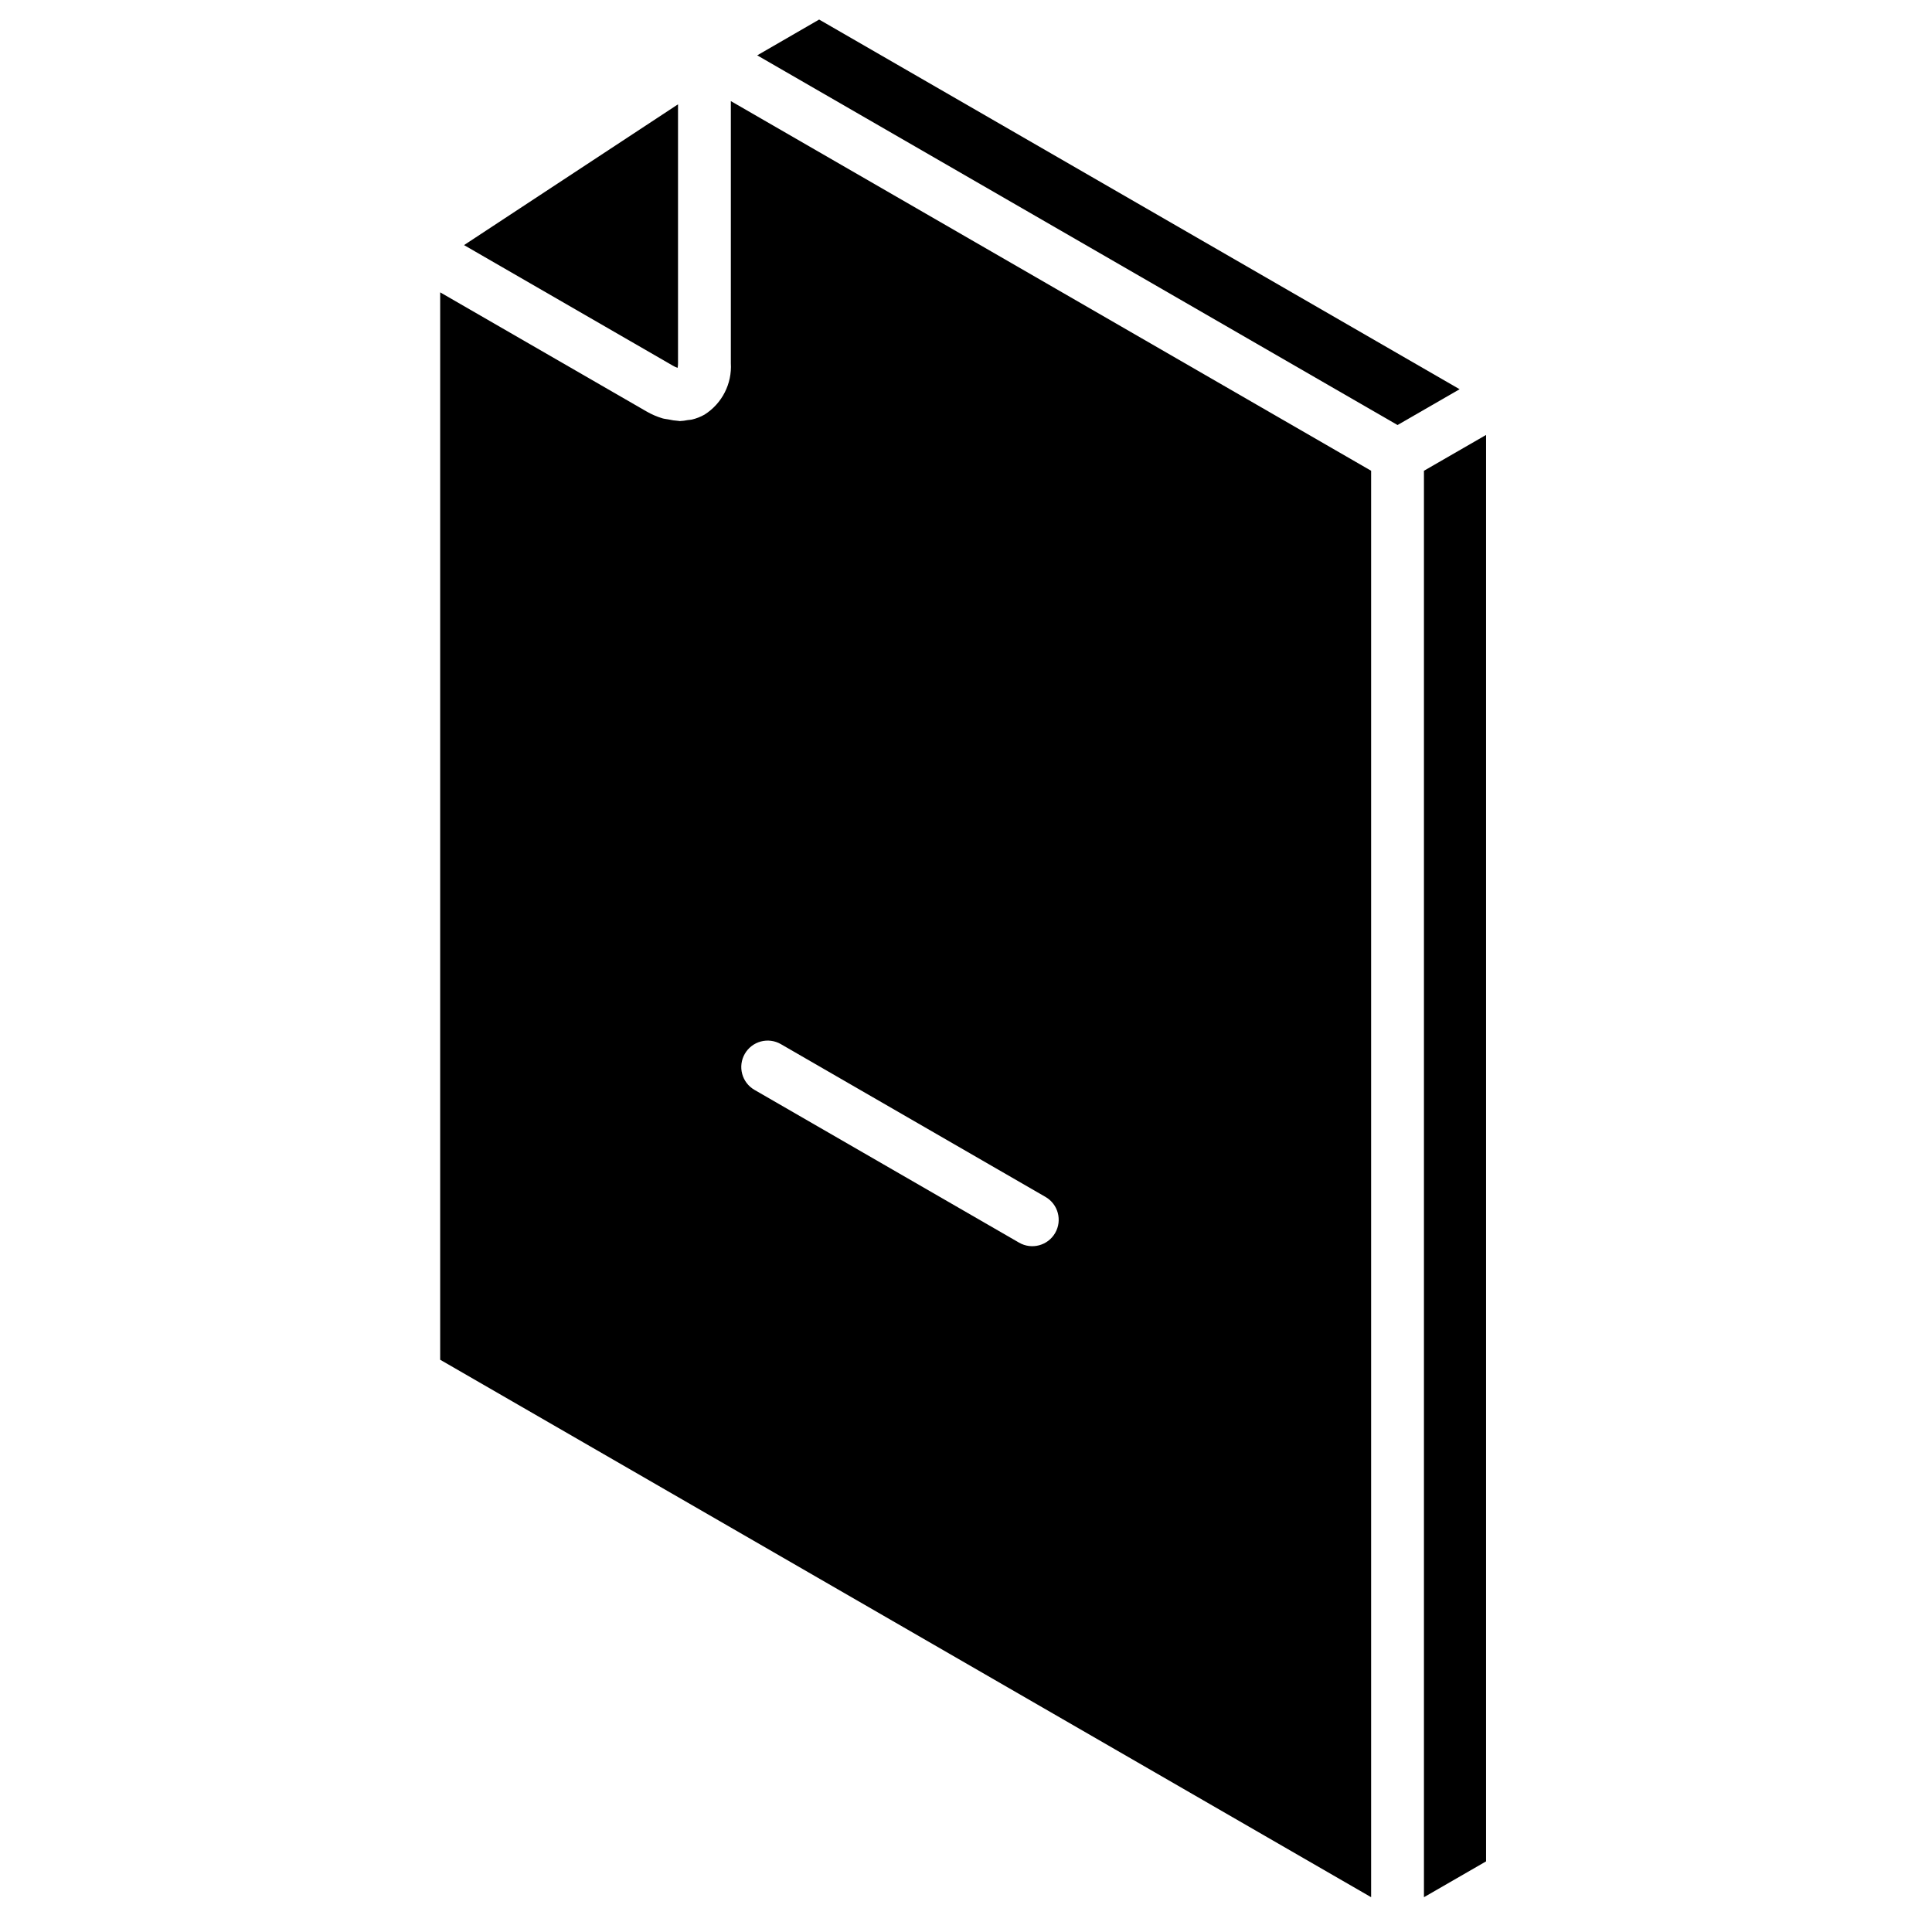 <?xml version="1.0" encoding="UTF-8"?>
<!-- Uploaded to: SVG Repo, www.svgrepo.com, Generator: SVG Repo Mixer Tools -->
<svg fill="#000000" width="800px" height="800px" version="1.1" viewBox="144 144 512 512" xmlns="http://www.w3.org/2000/svg">
 <g>
  <path d="m323.57 241.48c0.082-0.414 0.121-0.836 0.113-1.258v-68.578l-56.707 37.309 55.355 31.961c0.391 0.234 0.805 0.426 1.238 0.566z"/>
  <path d="m337.68 240.23c0.336 5.473-2.324 10.691-6.949 13.633-1.059 0.602-2.195 1.051-3.383 1.328-0.34 0.082-0.699 0.074-1.051 0.129-0.707 0.148-1.426 0.238-2.148 0.273-0.129 0-0.27-0.055-0.402-0.059-0.887-0.055-1.77-0.184-2.633-0.387-0.52-0.102-1.027-0.125-1.551-0.281-1.473-0.441-2.891-1.055-4.223-1.824l-54.688-31.566v282.87l246.71 142.43v-378.02l-169.68-97.965zm3.703 183.04c0.926-1.609 2.453-2.785 4.25-3.266 1.793-0.48 3.703-0.227 5.309 0.703l70.125 40.488c3.348 1.934 4.492 6.211 2.559 9.559-1.93 3.344-6.207 4.492-9.555 2.562l-70.125-40.488c-3.348-1.93-4.492-6.211-2.562-9.559z"/>
  <path d="m361.08 149.18-16.406 9.488 169.69 97.969 16.449-9.488z"/>
  <path d="m521.36 268.76v378.02l16.465-9.496v-378.02z"/>
 </g>
</svg>